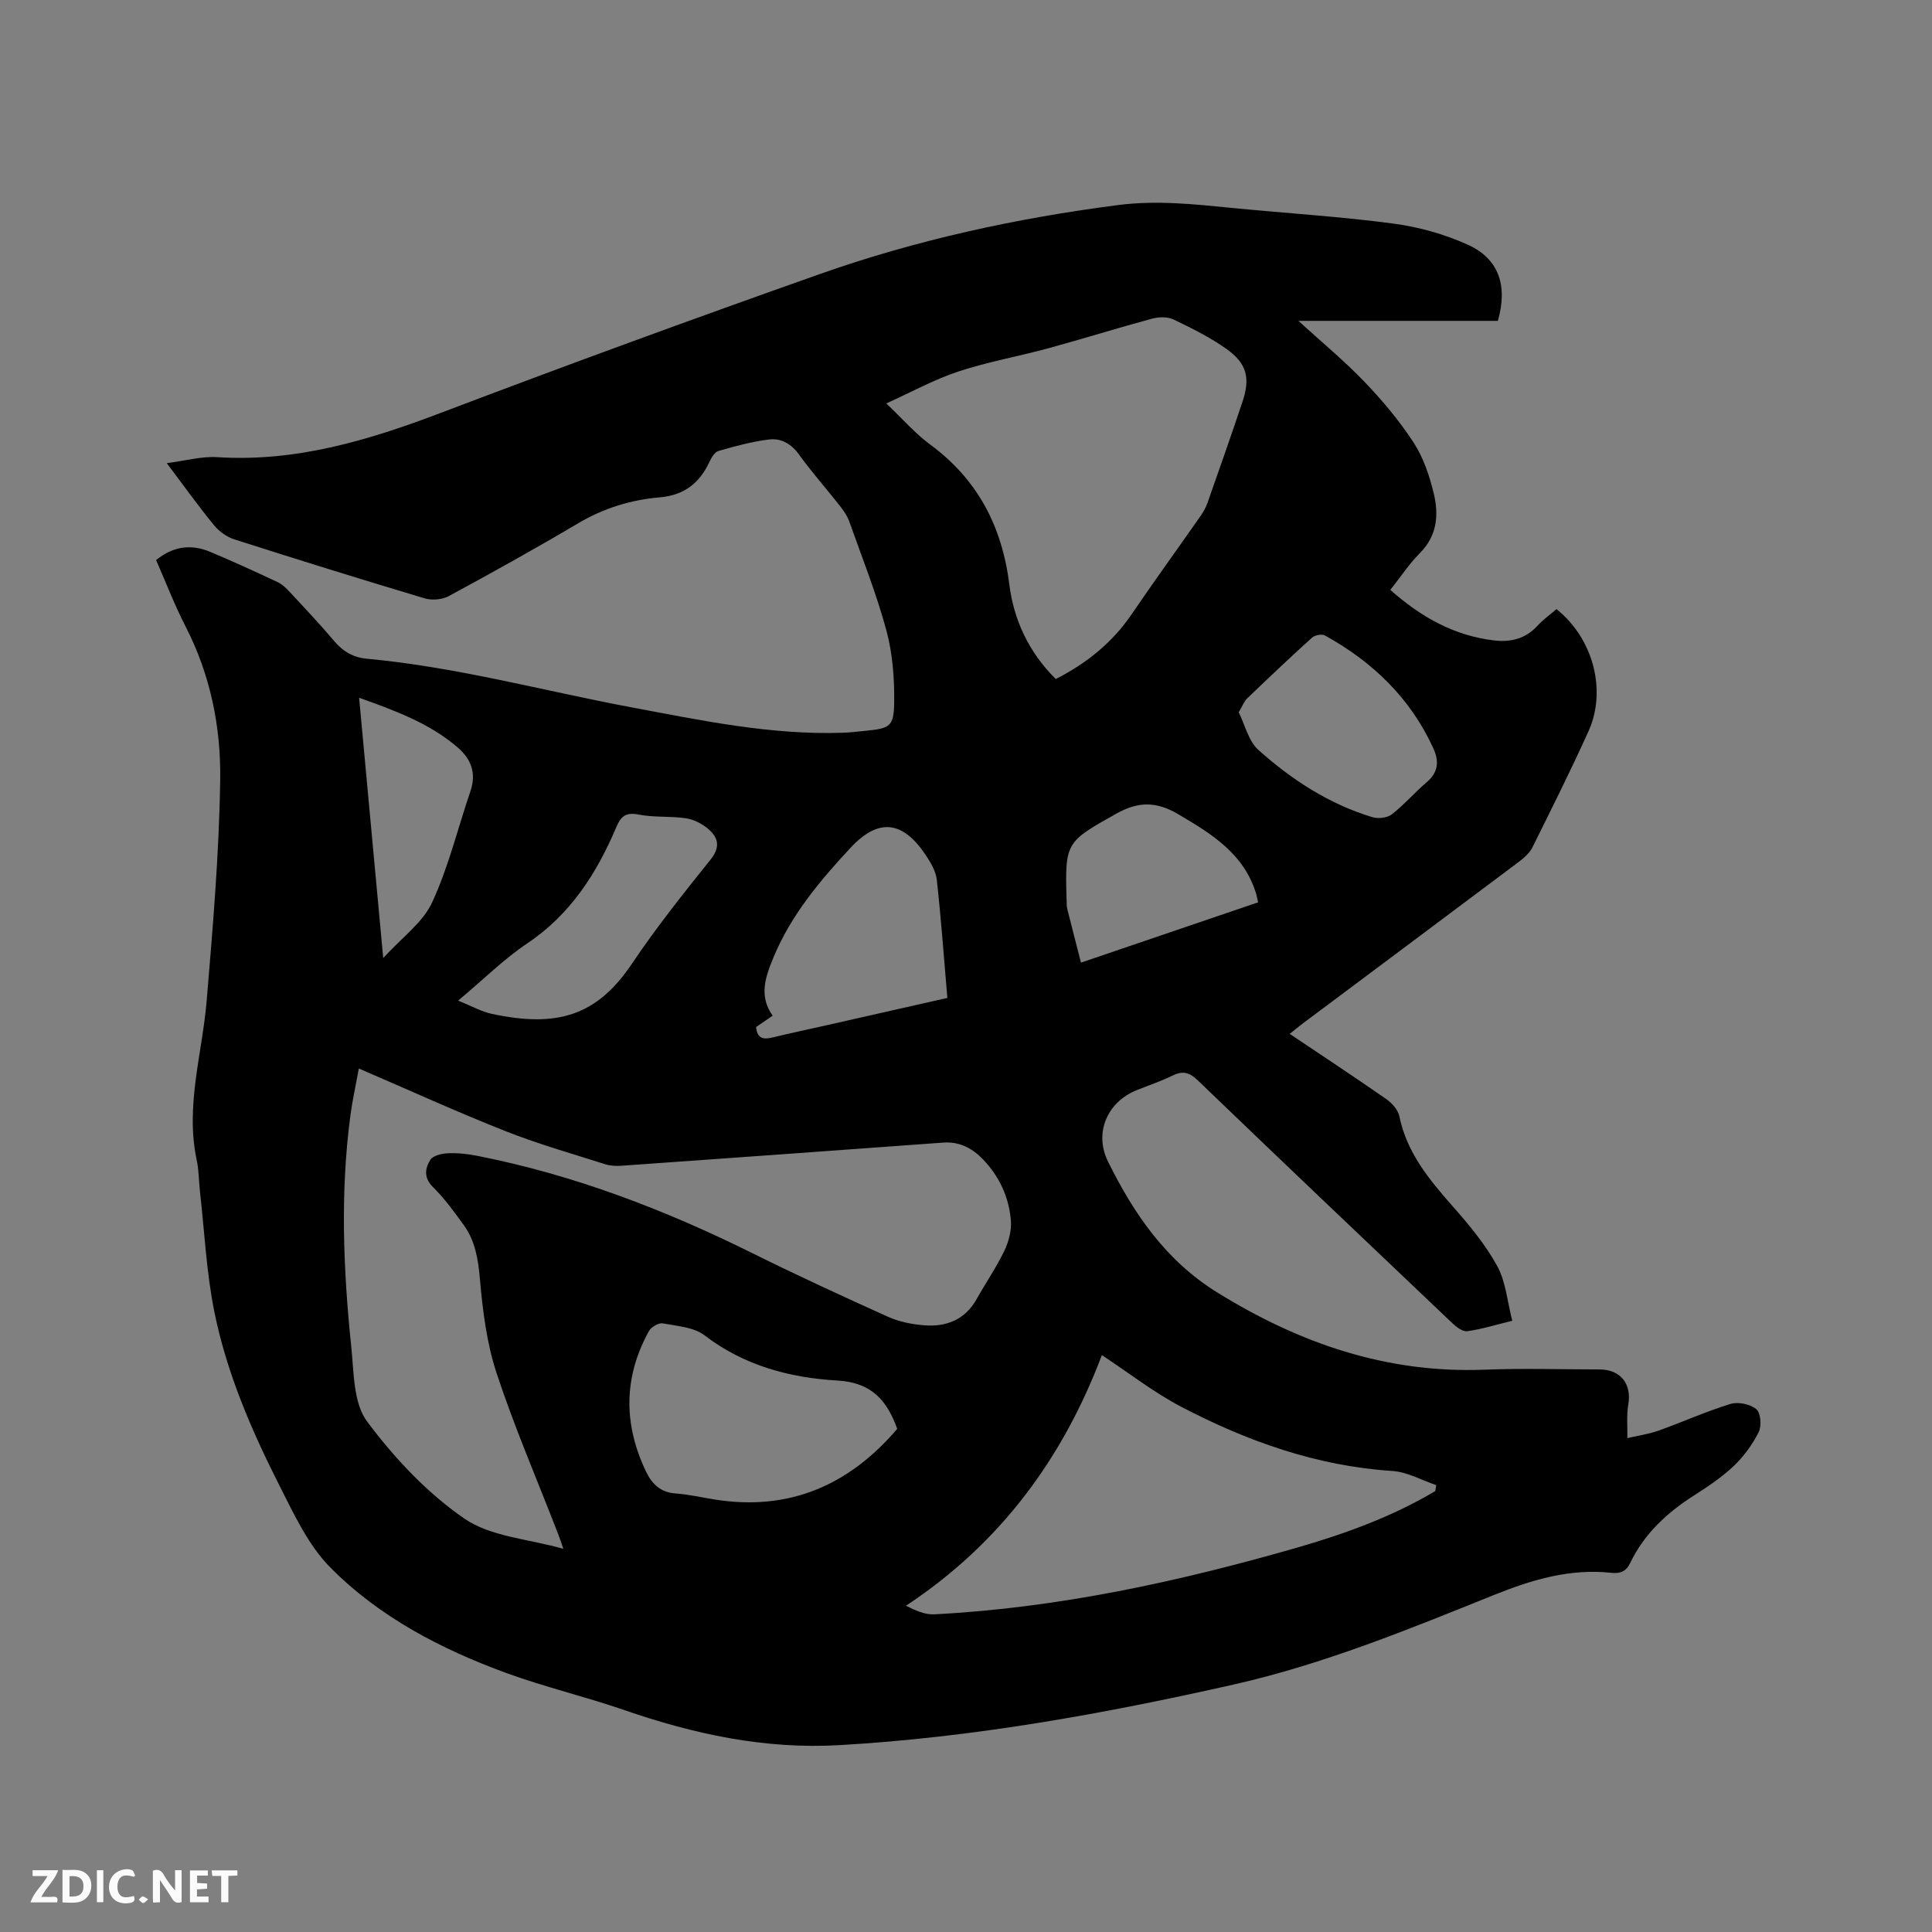 <svg enable-background="new 0 0 400 400" viewBox="0 0 400 400" xmlns="http://www.w3.org/2000/svg"><rect x="0" y="0" width="400" height="400" fill="#808080" stroke="none"/><path d="m32.32 115.96c3.6-2.93 7.33-3.34 11.24-1.69 4.68 1.97 9.3 4.08 13.9 6.24 1.01.47 1.88 1.34 2.65 2.18 3.03 3.26 6.1 6.5 8.96 9.9 1.87 2.22 3.94 3.52 6.92 3.8 18.52 1.7 36.45 6.62 54.66 10.04 14.47 2.71 28.9 5.77 43.76 5.28 1.59-.05 3.17-.24 4.75-.4 5.07-.51 5.89-.83 5.97-5.81.07-5-.32-10.19-1.62-15-2.07-7.64-5.02-15.05-7.68-22.53-.41-1.16-1.15-2.24-1.92-3.21-2.8-3.57-5.83-6.97-8.48-10.65-1.62-2.25-3.73-3.42-6.2-3.12-3.54.43-7.04 1.39-10.48 2.38-.79.23-1.47 1.4-1.88 2.28-2.06 4.4-5.25 6.89-10.27 7.32-5.95.51-11.56 2.22-16.81 5.32-8.84 5.23-17.82 10.23-26.86 15.12-1.37.74-3.48.92-4.98.48-13.18-3.94-26.33-8.03-39.43-12.22-1.58-.5-3.18-1.66-4.23-2.95-3.27-3.99-6.27-8.2-9.76-12.83 3.86-.49 7.21-1.45 10.47-1.24 16.29 1.04 31.33-3.49 46.32-9.19 26.02-9.88 52.17-19.45 78.42-28.72 20.02-7.07 40.71-11.57 61.79-14.29 8-1.03 15.84-.16 23.74.62 11.07 1.08 22.2 1.76 33.22 3.22 5.27.7 10.61 2.2 15.44 4.39 6.42 2.91 8.27 8.52 6.18 15.75-13.62 0-27.35 0-41.29 0 4.77 4.36 9.48 8.24 13.67 12.61 3.72 3.88 7.24 8.07 10.17 12.57 2.03 3.11 3.3 6.88 4.18 10.53 1.07 4.42.73 8.77-2.88 12.39-2.22 2.23-3.98 4.92-6.11 7.6 6.31 5.59 13.18 9.48 21.45 10.46 3.39.4 6.49-.28 8.96-2.98 1.2-1.31 2.68-2.36 4-3.5 7.56 6.04 10.46 16.76 6.62 25.29-3.66 8.1-7.65 16.06-11.6 24.02-.58 1.16-1.69 2.16-2.75 2.96-14.92 11.2-29.88 22.36-44.82 33.53-.82.61-1.61 1.28-2.69 2.14 6.83 4.59 13.45 8.95 19.96 13.48 1.19.83 2.47 2.24 2.74 3.58 1.54 7.51 6.13 13.06 11 18.59 3.41 3.86 6.79 7.92 9.25 12.39 1.8 3.28 2.1 7.38 3.13 11.36-3.6.88-6.43 1.77-9.32 2.16-.95.13-2.25-.86-3.09-1.66-17.61-16.72-35.21-33.45-52.71-50.28-1.74-1.67-3.11-2.02-5.23-.98-2.37 1.17-4.9 2.01-7.35 2.99-6.12 2.44-8.96 8.82-5.99 14.83 5.35 10.8 11.95 20.49 22.64 27.1 17.02 10.53 35.05 16.75 55.27 15.97 7.94-.31 15.91-.06 23.86-.05 4.37.01 6.67 3.02 5.94 7.27-.39 2.26-.15 4.63-.19 6.95 2.16-.51 4.39-.82 6.47-1.56 4.98-1.78 9.83-3.97 14.88-5.52 1.59-.49 4.09.04 5.35 1.09.91.76 1.12 3.47.49 4.74-1.28 2.56-3.07 5.01-5.14 6.99-2.44 2.32-5.3 4.24-8.15 6.06-5.64 3.59-10.41 7.96-13.33 14.08-.82 1.72-2.07 2.2-3.82 2.01-8.57-.94-16.42 1.39-24.31 4.56-17.66 7.11-35.29 14.35-53.98 18.57-26.9 6.07-53.94 10.95-81.55 12.54-15.59.9-30.25-2.3-44.78-7.32-8-2.76-16.29-4.71-24.23-7.61-13.53-4.95-26.31-11.6-36.48-21.89-4.55-4.61-7.49-11-10.49-16.92-5.8-11.44-10.9-23.27-13.46-35.88-1.66-8.16-2.05-16.59-2.99-24.9-.25-2.21-.22-4.48-.69-6.64-2.39-11.23 1.17-22.05 2.08-33.06 1.27-15.19 2.57-30.42 2.79-45.65.16-10.91-2.02-21.68-7.12-31.64-2.26-4.38-4.05-9.04-6.15-13.84zm41.97 105.26c-.68 3.75-1.33 6.64-1.72 9.56-2.16 16.07-1.5 32.16.17 48.21.54 5.24.42 11.52 3.27 15.33 5.64 7.55 12.41 14.77 20.12 20.08 5.49 3.78 13.29 4.21 20.51 6.27-.51-1.44-.79-2.33-1.13-3.19-4.28-11.05-8.99-21.96-12.7-33.2-2.06-6.24-2.88-12.99-3.46-19.58-.36-4.04-.96-7.76-3.31-11.03-1.98-2.74-3.99-5.53-6.39-7.89-1.98-1.95-1.64-3.91-.55-5.65.56-.89 2.38-1.3 3.66-1.36 1.99-.09 4.04.14 6 .52 19.98 3.93 38.79 11.13 56.98 20.15 9.27 4.6 18.68 8.93 28.12 13.19 2.27 1.02 4.88 1.54 7.37 1.75 4.63.39 8.54-1.08 10.97-5.42 1.86-3.32 4.04-6.49 5.7-9.91.91-1.89 1.55-4.21 1.4-6.26-.37-4.86-2.38-9.22-5.79-12.77-2.19-2.27-4.84-3.7-8.19-3.46-22.18 1.62-44.37 3.22-66.55 4.79-1.14.08-2.37.04-3.44-.3-6.94-2.21-13.98-4.21-20.75-6.89-10.02-3.96-19.82-8.44-30.29-12.94zm144.3-80.63c6.41-3.28 11.68-7.52 15.67-13.37 4.65-6.82 9.5-13.52 14.23-20.29.6-.86 1.15-1.79 1.49-2.77 2.46-6.99 4.92-13.97 7.27-21 1.63-4.87.91-7.89-3.25-10.86-3.41-2.44-7.24-4.34-11.04-6.16-1.24-.59-3.07-.53-4.46-.16-7.15 1.93-14.22 4.15-21.36 6.1-6.22 1.7-12.62 2.82-18.73 4.84-5 1.65-9.69 4.25-14.91 6.61 3.43 3.26 5.96 6.2 9.01 8.45 9.87 7.26 14.94 16.93 16.46 29.02.91 7.3 3.99 14.01 9.62 19.59zm78.57 168.12c.07-.41.13-.82.2-1.23-3.02-1.02-6-2.73-9.07-2.93-15.66-1.01-30.03-6.14-43.73-13.29-5.66-2.96-10.77-6.97-16.43-10.7-7.99 21.17-20.91 38.93-40.56 51.89 2.01 1.01 3.94 1.87 5.81 1.78 25.74-1.32 50.75-6.78 75.41-13.88 9.84-2.85 19.49-6.36 28.37-11.64zm-111.4-12.88c-2.08-5.82-5.28-9.6-12.32-10-9.88-.57-19.33-3.06-27.54-9.34-2.24-1.72-5.71-1.95-8.69-2.5-.85-.16-2.39.75-2.85 1.59-5.31 9.6-5.29 19.38-.56 29.19 1.2 2.49 2.98 4.21 6.04 4.43 2.73.19 5.43.83 8.14 1.26 15.43 2.45 27.82-2.96 37.78-14.63zm10.38-89.22c-.71-8.28-1.29-16.4-2.19-24.49-.2-1.79-1.29-3.6-2.33-5.15-4.78-7.1-9.77-7.63-15.55-1.42-6.35 6.83-12.33 13.94-15.96 22.74-1.67 4.05-3.03 7.92-.14 12-1.3.89-2.4 1.64-3.42 2.34.2 2.4 1.48 2.63 3.33 2.18 3.81-.92 7.64-1.73 11.46-2.59 8.15-1.85 16.3-3.69 24.8-5.61zm-101.29.56c2.89 1.16 4.86 2.29 6.98 2.74 13.57 2.91 21.76.39 29.01-10.39 5.01-7.47 10.65-14.53 16.28-21.56 2.03-2.53 1.63-4.46-.37-6.23-1.26-1.12-3.01-2.04-4.66-2.3-3.23-.5-6.6-.15-9.79-.77-2.65-.52-3.69.21-4.7 2.59-4.07 9.59-9.5 18.09-18.47 24.09-4.79 3.21-8.95 7.37-14.28 11.83zm161.61-59.7c1.3 2.59 2.01 5.95 4.08 7.8 6.88 6.16 14.61 11.19 23.57 13.91 1.21.37 3.09.16 4.04-.57 2.58-2 4.73-4.53 7.22-6.65 2.41-2.05 2.62-4.31 1.39-7.02-4.76-10.42-12.57-17.92-22.46-23.38-.63-.35-2.08-.07-2.66.46-4.56 4.12-9.02 8.35-13.45 12.6-.6.58-.92 1.49-1.73 2.85zm4.02 39.35c-.21-.92-.28-1.34-.4-1.74-2.51-8.34-9.24-12.45-16.18-16.53-4.44-2.61-8.16-2.69-12.82-.07-10.31 5.81-10.64 5.84-10.25 17.82.02.63-.01 1.29.14 1.9.9 3.61 1.84 7.21 2.84 11.1 12.74-4.34 24.61-8.38 36.67-12.48zm-181.14 11.53c3.89-4.27 8.18-7.32 10.11-11.48 3.41-7.34 5.32-15.36 7.95-23.07 1.27-3.73.15-6.65-2.67-9.07-5.82-5-12.84-7.57-20.38-10.27 1.66 17.9 3.27 35.35 4.99 53.89z" fill="#000001"/><g fill="#fafbfa"><path d="m37.59 393.81c-.92.31-1.52.05-2-.78-.7-1.2-1.52-2.34-2.47-3.78v4.59c-.55.03-.95.05-1.41.07-.03-.37-.06-.64-.06-.91 0-1.91 0-3.81 0-5.7 1.13-.41 1.77-.03 2.29.91.62 1.11 1.38 2.14 2.31 3.19v-4.2h1.35v6.61z"/><path d="m12.94 393.88v-6.75c1.9.19 3.93-.54 5.37 1.29.8 1.01.78 2.88.03 3.97-1.37 1.97-3.4 1.51-5.4 1.49m1.45-1.22c2.04.12 2.92-.58 2.89-2.21-.03-1.51-.98-2.19-2.89-2z"/><path d="m11.81 393.87h-5.49c.68-2.18 2.47-3.48 3.51-5.45h-3.08v-1.21h5.29c-.71 2.13-2.44 3.48-3.47 5.51.86 0 1.63.04 2.39-.01.79-.05 1.14.21.85 1.16"/><path d="m39.33 393.86v-6.61h3.7v1.07h-2.22v1.52c.68.04 1.34.09 2.07.13v1.07c-.72.05-1.38.09-2.1.14v1.48h2.4v1.19h-3.85z"/><path d="m27.71 388.56c-1.15-.3-2.46-.61-3.1.64-.37.73-.41 1.93-.06 2.67.63 1.35 1.99.93 3.17.68.35.94-.01 1.32-.93 1.46-1.62.25-3.05-.27-3.76-1.48-.73-1.24-.6-3.03.31-4.17.88-1.11 2.71-1.7 4-1.16.32.13.44.74.65 1.12-.1.08-.19.16-.28.24"/><path d="m49.15 387.24v1.07c-.59.02-1.17.05-1.87.08v5.44h-1.48v-5.44h-1.85c-.05-.4-.08-.73-.13-1.15z"/><path d="m20.06 387.21h1.33v6.62h-1.33z"/><path d="m30.68 393.25c-.49.38-.8.79-1.05.76-.32-.05-.6-.45-.9-.7.26-.24.51-.64.8-.67.29-.04.62.3 1.15.61"/></g></svg>